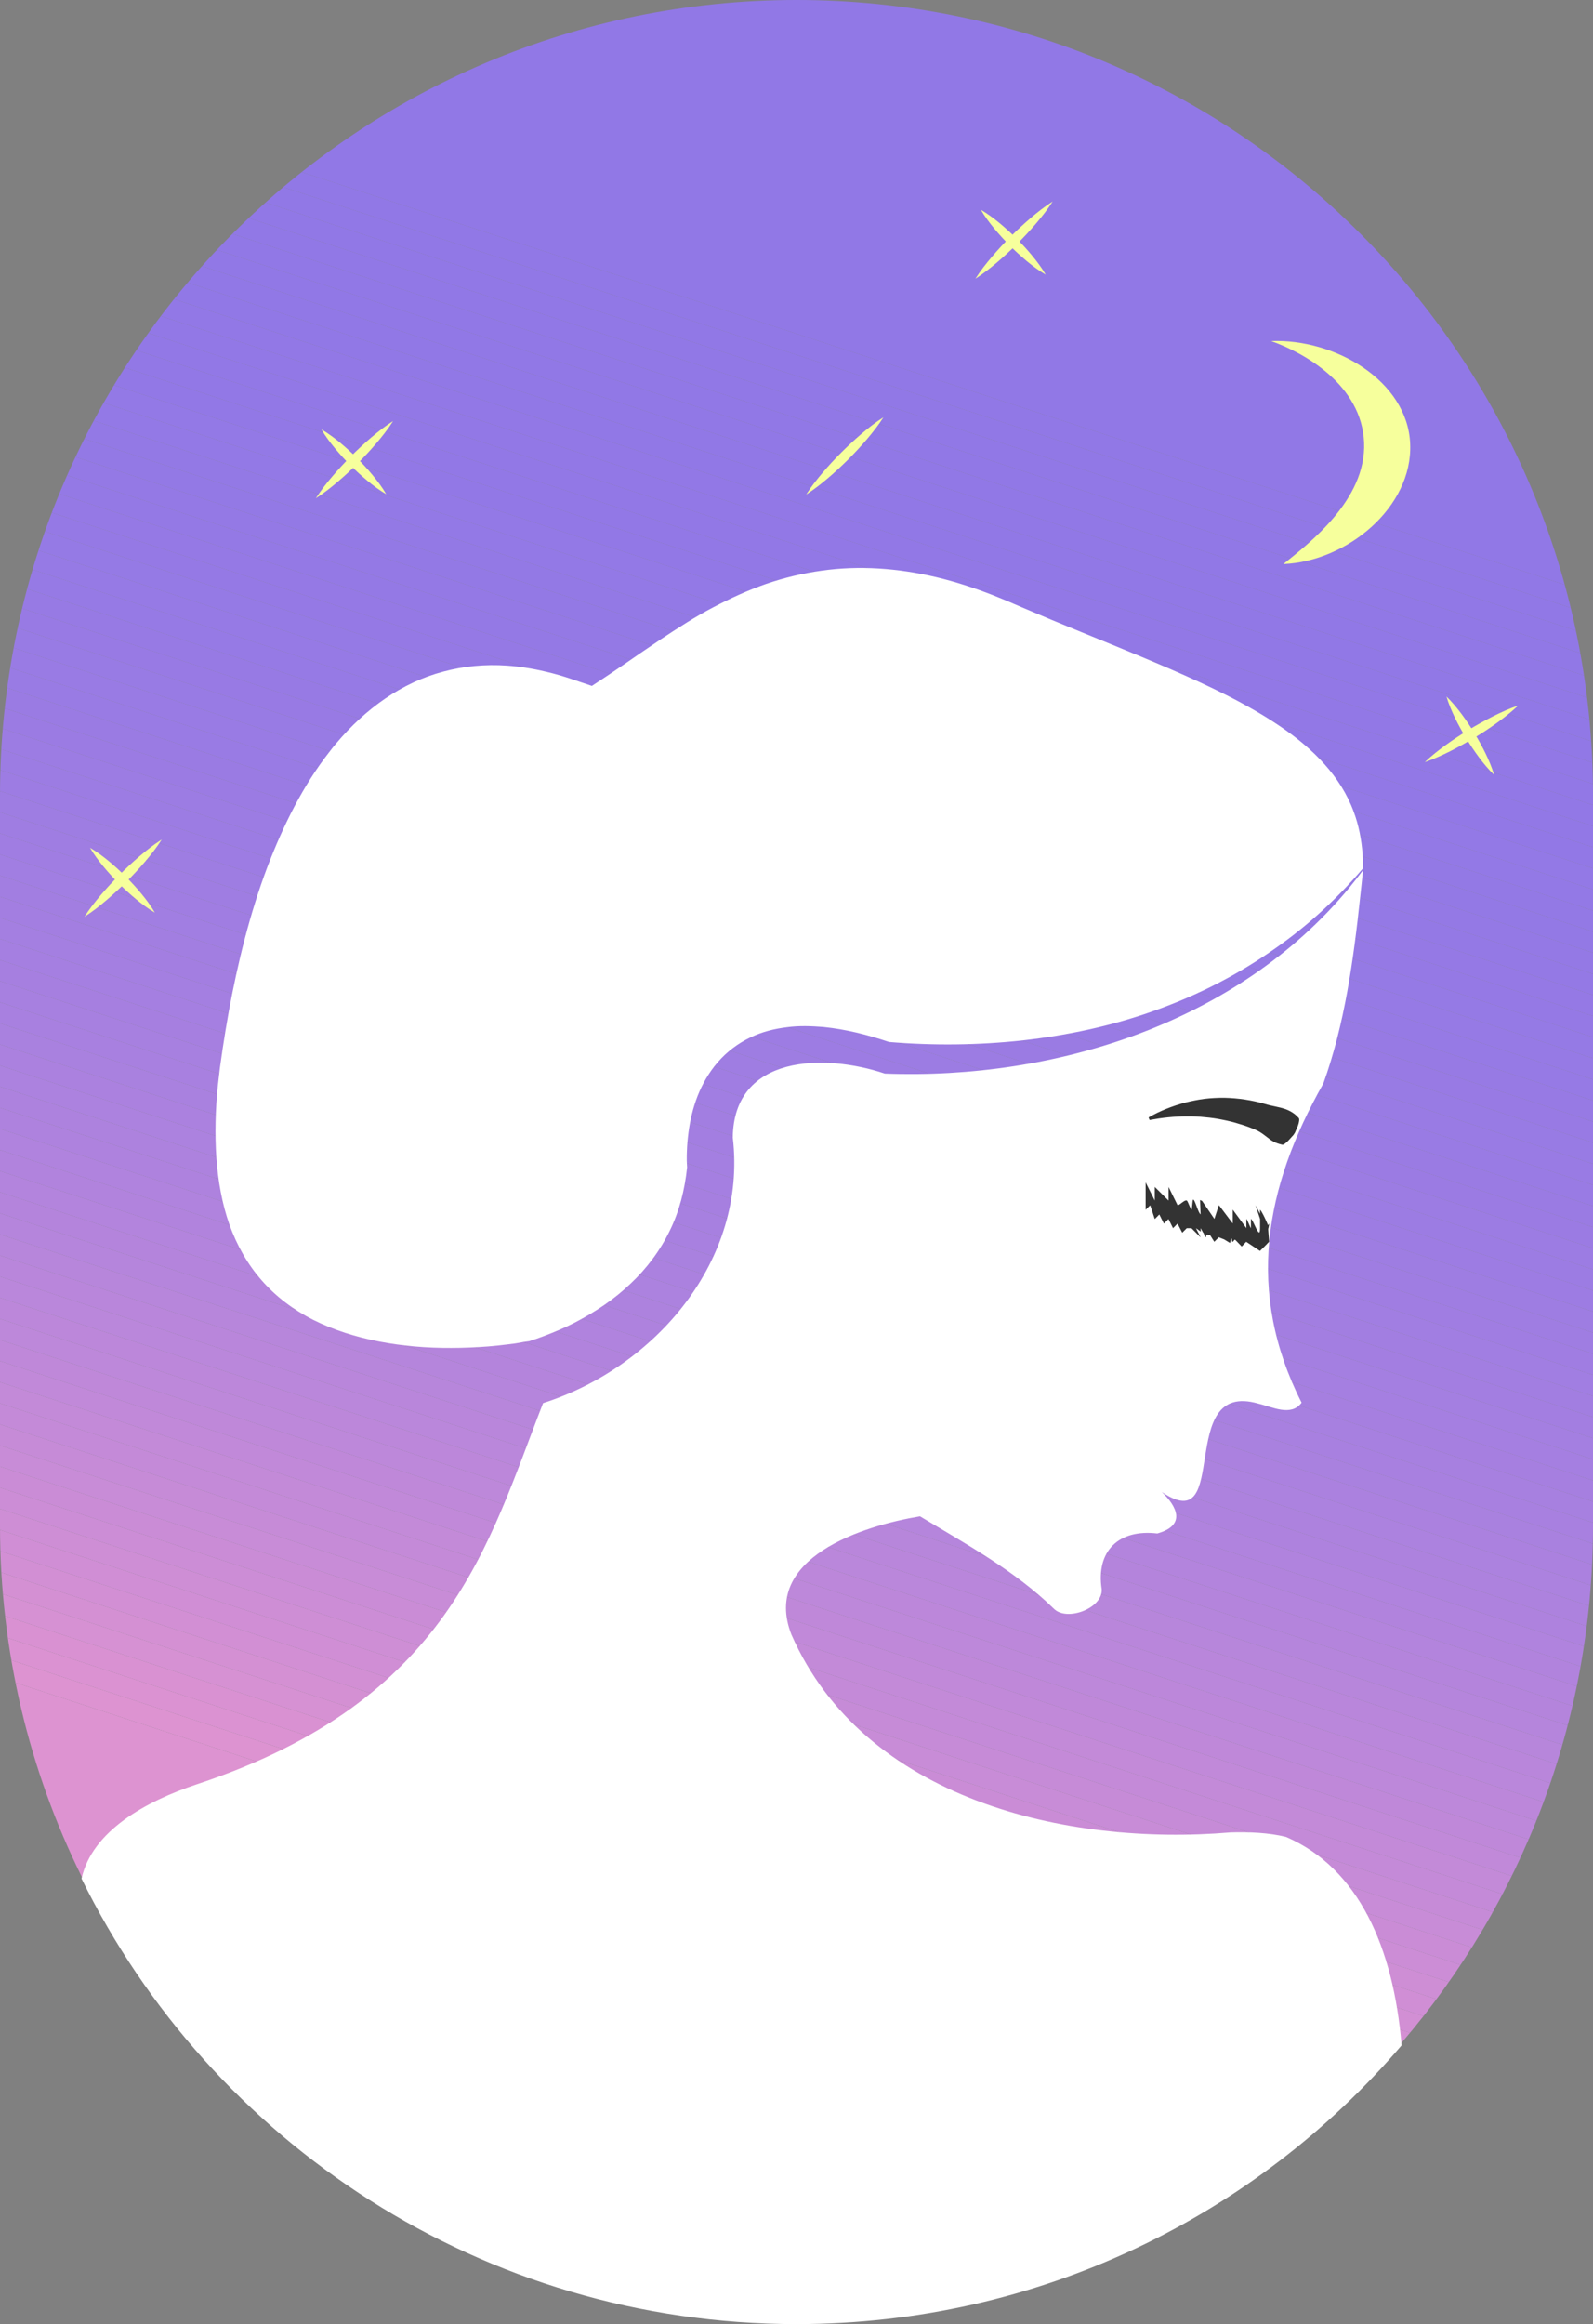 <?xml version="1.0" encoding="UTF-8"?>
<svg id="Layer_2" data-name="Layer 2" xmlns="http://www.w3.org/2000/svg" xmlns:xlink="http://www.w3.org/1999/xlink" viewBox="0 0 226.65 330.56">
  <rect x="0" y="0" width="226.65" height="330.56" fill="#808080" stroke="none"/>
  <defs>
    <style>
      .cls-1 {
        fill: #c38ad8;
      }

      .cls-2 {
        fill: #987be4;
      }

      .cls-3 {
        fill: #a17ee2;
      }

      .cls-4 {
        fill: #fff;
      }

      .cls-5 {
        fill: #c189d9;
      }

      .cls-6 {
        fill: #bf88d9;
      }

      .cls-7 {
        fill: #9579e5;
      }

      .cls-8 {
        fill: #b083de;
      }

      .cls-9 {
        fill: #b183dd;
      }

      .cls-10 {
        fill: #ba87db;
      }

      .cls-11 {
        fill: #987ae4;
      }

      .cls-12 {
        fill: #997be4;
      }

      .cls-13 {
        fill: #9379e6;
      }

      .cls-14 {
        fill: #a780e0;
      }

      .cls-15 {
        fill: #a981df;
      }

      .cls-16 {
        fill: #9f7de2;
      }

      .cls-17 {
        fill: #d28fd4;
      }

      .cls-18 {
        fill: #db92d2;
      }

      .cls-19 {
        fill: #9178e6;
      }

      .cls-20 {
        fill: #a880e0;
      }

      .cls-21 {
        fill: #9e7de2;
      }

      .cls-22 {
        fill: #ac82df;
      }

      .cls-23 {
        fill: #a57fe1;
      }

      .cls-24 {
        fill: #333;
      }

      .cls-25 {
        fill: #b786db;
      }

      .cls-26 {
        fill: #957ae5;
      }

      .cls-27 {
        fill: #a37ee1;
      }

      .cls-28 {
        fill: #9d7ce3;
      }

      .cls-29 {
        fill: #a07de2;
      }

      .cls-30 {
        fill: #b384dd;
      }

      .cls-31 {
        fill: #967ae5;
      }

      .cls-32 {
        fill: #b484dc;
      }

      .cls-33 {
        fill: #bd88da;
      }

      .cls-34 {
        fill: #f6ff9c;
      }

      .cls-35 {
        fill: #977ae4;
      }

      .cls-36 {
        fill: #d08ed5;
      }

      .cls-37 {
        fill: #bc87da;
      }

      .cls-38 {
        clip-path: url(#clippath);
      }

      .cls-39 {
        fill: #d991d2;
      }

      .cls-40 {
        fill: #9479e5;
      }

      .cls-41 {
        fill: #9c7ce3;
      }

      .cls-42 {
        fill: #b585dc;
      }

      .cls-43 {
        fill: none;
      }

      .cls-44 {
        fill: #c48ad8;
      }

      .cls-45 {
        fill: #a47fe1;
      }

      .cls-46 {
        fill: #dd93d1;
      }

      .cls-47 {
        fill: #a27ee1;
      }

      .cls-48 {
        fill: #a67fe0;
      }

      .cls-49 {
        fill: #b986db;
      }

      .cls-50 {
        fill: #9379e5;
      }

      .cls-51 {
        fill: #cc8dd6;
      }

      .cls-52 {
        fill: #c88cd7;
      }

      .cls-53 {
        fill: #ad82de;
      }

      .cls-54 {
        fill: #c68bd7;
      }

      .cls-55 {
        fill: #9a7be3;
      }

      .cls-56 {
        fill: #d490d3;
      }

      .cls-57 {
        fill: #ae82de;
      }

      .cls-58 {
        fill: #9278e6;
      }

      .cls-59 {
        fill: #ca8cd6;
      }

      .cls-60 {
        fill: #d691d3;
      }

      .cls-61 {
        fill: #9b7be3;
      }

      .cls-62 {
        fill: #ce8ed5;
      }

      .cls-63 {
        fill: #ab81df;
      }
    </style>
    <clipPath id="clippath">
      <path class="cls-43" d="m226.65,113.13v103.87c0,28.07-10.25,53.76-27.21,73.52-20.77,24.24-51.64,39.61-86.11,39.61-44.65,0-83.27-25.78-101.73-63.25-7.43-15.04-11.6-31.98-11.6-49.88v-103.87C0,50.65,50.75,0,113.33,0c31.3,0,59.63,12.66,80.12,33.14,20.51,20.46,33.2,48.76,33.2,79.99Z"/>
    </clipPath>
  </defs>
  <g id="Layer_1-2" data-name="Layer 1">
    <g>
      <g class="cls-38">
        <polygon class="cls-46" points="0 238.61 209.92 307.17 202.42 330.13 0 330.13 0 238.61"/>
        <polygon class="cls-46" points="0 235.61 210.8 304.46 209.92 307.17 0 238.61 0 235.61"/>
        <polygon class="cls-18" points="0 232.61 211.69 301.75 210.8 304.46 0 235.61 0 232.61"/>
        <polygon class="cls-39" points="0 229.61 212.58 299.03 211.69 301.75 0 232.61 0 229.61"/>
        <polygon class="cls-60" points="0 226.6 213.46 296.32 212.58 299.03 0 229.61 0 226.6"/>
        <polygon class="cls-56" points="0 223.6 214.35 293.61 213.46 296.32 0 226.6 0 223.6"/>
        <polygon class="cls-17" points="0 220.6 215.23 290.9 214.35 293.61 0 223.6 0 220.6"/>
        <polygon class="cls-36" points="0 217.6 216.12 288.18 215.23 290.9 0 220.6 0 217.6"/>
        <polygon class="cls-62" points="0 214.6 217.01 285.47 216.12 288.18 0 217.6 0 214.6"/>
        <polygon class="cls-51" points="0 211.59 217.89 282.76 217.01 285.47 0 214.6 0 211.59"/>
        <polygon class="cls-59" points="0 208.59 218.78 280.04 217.89 282.76 0 211.59 0 208.59"/>
        <polygon class="cls-52" points="0 205.59 219.66 277.33 218.78 280.04 0 208.59 0 205.59"/>
        <polygon class="cls-54" points="0 202.59 220.55 274.62 219.66 277.33 0 205.59 0 202.59"/>
        <polygon class="cls-44" points="0 199.59 221.44 271.91 220.55 274.62 0 202.59 0 199.59"/>
        <polygon class="cls-1" points="0 196.58 222.32 269.19 221.44 271.91 0 199.59 0 196.58"/>
        <polygon class="cls-5" points="0 193.58 223.21 266.48 222.32 269.19 0 196.58 0 193.58"/>
        <polygon class="cls-6" points="0 190.58 224.09 263.77 223.21 266.48 0 193.58 0 190.58"/>
        <polygon class="cls-33" points="0 187.58 224.98 261.06 224.09 263.77 0 190.58 0 187.58"/>
        <polygon class="cls-37" points="0 184.58 225.87 258.34 224.98 261.06 0 187.58 0 184.58"/>
        <polygon class="cls-10" points="0 181.57 226.65 255.6 226.65 255.93 225.87 258.34 0 184.58 0 181.57"/>
        <polygon class="cls-49" points="0 178.57 226.65 252.6 226.65 255.6 0 181.57 0 178.57"/>
        <polygon class="cls-25" points="0 175.57 226.65 249.59 226.65 252.6 0 178.57 0 175.57"/>
        <polygon class="cls-42" points="0 172.57 226.65 246.59 226.65 249.59 0 175.57 0 172.57"/>
        <polygon class="cls-32" points="0 169.56 226.65 243.59 226.65 246.59 0 172.57 0 169.56"/>
        <polygon class="cls-30" points="0 166.56 226.65 240.59 226.65 243.59 0 169.56 0 166.56"/>
        <polygon class="cls-9" points="0 163.56 226.65 237.59 226.65 240.59 0 166.56 0 163.56"/>
        <polygon class="cls-8" points="0 160.56 226.65 234.58 226.65 237.59 0 163.56 0 160.56"/>
        <polygon class="cls-57" points="0 157.56 226.65 231.58 226.65 234.58 0 160.56 0 157.56"/>
        <polygon class="cls-53" points="0 154.55 226.65 228.58 226.65 231.58 0 157.56 0 154.55"/>
        <polygon class="cls-22" points="0 151.55 226.65 225.58 226.65 228.58 0 154.55 0 151.55"/>
        <polygon class="cls-63" points="0 148.55 226.65 222.57 226.65 225.58 0 151.55 0 148.55"/>
        <polygon class="cls-15" points="0 145.55 226.65 219.57 226.65 222.57 0 148.55 0 145.55"/>
        <polygon class="cls-20" points="0 142.55 226.65 216.57 226.65 219.57 0 145.55 0 142.55"/>
        <polygon class="cls-14" points="0 139.54 226.65 213.57 226.65 216.57 0 142.55 0 139.54"/>
        <polygon class="cls-48" points="0 136.54 226.65 210.57 226.65 213.57 0 139.54 0 136.54"/>
        <polygon class="cls-23" points="0 133.54 226.65 207.56 226.65 210.57 0 136.54 0 133.54"/>
        <polygon class="cls-45" points="0 130.54 226.65 204.56 226.65 207.56 0 133.54 0 130.54"/>
        <polygon class="cls-27" points="0 127.54 226.65 201.56 226.65 204.56 0 130.54 0 127.54"/>
        <polygon class="cls-47" points="0 124.53 226.65 198.56 226.65 201.56 0 127.54 0 124.53"/>
        <polygon class="cls-3" points="0 121.53 226.65 195.56 226.65 198.56 0 124.53 0 121.53"/>
        <polygon class="cls-29" points="0 118.53 226.65 192.55 226.65 195.56 0 121.53 0 118.53"/>
        <polygon class="cls-16" points="0 115.53 226.65 189.55 226.65 192.55 0 118.53 0 115.53"/>
        <polygon class="cls-21" points="0 112.52 226.65 186.55 226.65 189.55 0 115.53 0 112.52"/>
        <polygon class="cls-28" points="0 109.52 226.65 183.55 226.65 186.55 0 112.52 0 109.52"/>
        <polygon class="cls-41" points="0 106.52 226.65 180.55 226.65 183.55 0 109.52 0 106.52"/>
        <polygon class="cls-41" points="0 103.52 226.65 177.54 226.65 180.55 0 106.52 0 103.52"/>
        <polygon class="cls-61" points="0 100.52 226.65 174.54 226.65 177.54 0 103.52 0 100.52"/>
        <polygon class="cls-55" points="0 97.51 226.65 171.54 226.65 174.54 0 100.52 0 97.51"/>
        <polygon class="cls-12" points="0 94.51 226.65 168.54 226.65 171.54 0 97.51 0 94.51"/>
        <polygon class="cls-12" points="0 91.51 226.65 165.54 226.65 168.54 0 94.51 0 91.51"/>
        <polygon class="cls-2" points="0 88.51 226.65 162.53 226.65 165.54 0 91.51 0 88.51"/>
        <polygon class="cls-11" points="0 85.51 226.65 159.53 226.65 162.53 0 88.51 0 85.51"/>
        <polygon class="cls-35" points="0 82.5 226.65 156.53 226.65 159.53 0 85.51 0 82.5"/>
        <polygon class="cls-31" points="0 79.5 226.65 153.53 226.65 156.53 0 82.5 0 79.5"/>
        <polygon class="cls-31" points="0 76.5 226.65 150.52 226.65 153.53 0 79.5 0 76.5"/>
        <polygon class="cls-26" points="0 73.5 226.65 147.52 226.65 150.52 0 76.5 0 73.5"/>
        <polygon class="cls-7" points="0 70.5 226.65 144.52 226.65 147.52 0 73.5 0 70.5"/>
        <polygon class="cls-7" points="0 67.49 226.65 141.52 226.65 144.52 0 70.5 0 67.49"/>
        <polygon class="cls-40" points="0 64.49 226.65 138.52 226.65 141.52 0 67.49 0 64.49"/>
        <polygon class="cls-40" points="0 61.49 226.65 135.51 226.65 138.52 0 64.49 0 61.49"/>
        <polygon class="cls-50" points="0 58.49 226.65 132.51 226.65 135.51 0 61.49 0 58.49"/>
        <polygon class="cls-50" points="0 55.48 226.65 129.51 226.65 132.51 0 58.49 0 55.48"/>
        <polygon class="cls-13" points="0 52.48 226.65 126.51 226.65 129.51 0 55.48 0 52.48"/>
        <polygon class="cls-13" points="0 49.48 226.65 123.51 226.65 126.51 0 52.48 0 49.48"/>
        <polygon class="cls-58" points="0 46.48 226.65 120.5 226.65 123.51 0 49.48 0 46.48"/>
        <polygon class="cls-58" points="0 43.48 226.65 117.5 226.65 120.5 0 46.48 0 43.48"/>
        <polygon class="cls-58" points="0 40.47 226.65 114.5 226.65 117.5 0 43.48 0 40.47"/>
        <polygon class="cls-58" points="0 39.79 .68 37.7 226.65 111.5 226.65 114.5 0 40.47 0 39.79"/>
        <polygon class="cls-58" points=".68 37.7 1.57 34.98 226.65 108.5 226.65 111.5 .68 37.7"/>
        <polygon class="cls-19" points="1.57 34.98 2.45 32.27 226.65 105.49 226.65 108.5 1.57 34.98"/>
        <polygon class="cls-19" points="2.45 32.27 3.34 29.56 226.65 102.49 226.65 105.49 2.45 32.27"/>
        <polygon class="cls-19" points="3.34 29.56 4.23 26.84 226.65 99.49 226.65 102.49 3.34 29.56"/>
        <polygon class="cls-19" points="4.23 26.84 5.11 24.13 226.65 96.49 226.65 99.49 4.23 26.84"/>
        <polygon class="cls-19" points="5.11 24.13 6 21.42 226.65 93.48 226.65 96.49 5.11 24.13"/>
        <polygon class="cls-19" points="6 21.42 6.88 18.71 226.65 90.48 226.65 93.48 6 21.42"/>
        <polygon class="cls-19" points="6.88 18.71 7.77 15.99 226.65 87.48 226.65 90.48 6.88 18.71"/>
        <polygon class="cls-19" points="7.77 15.99 8.66 13.28 226.65 84.48 226.65 87.48 7.77 15.99"/>
        <polygon class="cls-19" points="8.66 13.28 12.99 0 226.65 0 226.65 84.48 8.66 13.28"/>
      </g>
      <g id="Stars">
        <g>
          <path class="cls-34" d="m45.73,61.07c.97.57,1.85,1.23,2.69,1.92.84.7,1.64,1.43,2.41,2.2.77.77,1.51,1.57,2.2,2.41.69.84,1.36,1.72,1.92,2.69-.97-.56-1.85-1.23-2.69-1.92-.84-.7-1.64-1.43-2.41-2.2-.77-.77-1.5-1.57-2.2-2.41-.69-.84-1.36-1.72-1.92-2.69Z"/>
          <path class="cls-34" d="m44.94,70.87c.71-1.12,1.52-2.14,2.36-3.13.84-.99,1.73-1.94,2.64-2.85.92-.92,1.87-1.8,2.85-2.64.99-.84,2.01-1.65,3.14-2.36-.71,1.12-1.52,2.14-2.36,3.13-.84.99-1.73,1.94-2.64,2.85-.92.91-1.87,1.8-2.86,2.64-.99.84-2.01,1.65-3.13,2.36Z"/>
        </g>
        <g>
          <path class="cls-34" d="m139.56,29.84c.97.57,1.85,1.23,2.69,1.92.84.7,1.64,1.43,2.41,2.2.77.77,1.51,1.57,2.2,2.41.69.84,1.36,1.72,1.92,2.69-.97-.56-1.85-1.23-2.69-1.92-.84-.7-1.64-1.43-2.41-2.2-.77-.77-1.5-1.57-2.2-2.41-.69-.84-1.36-1.72-1.92-2.69Z"/>
          <path class="cls-34" d="m138.78,39.64c.71-1.12,1.52-2.14,2.36-3.13.84-.99,1.73-1.94,2.64-2.85.92-.92,1.87-1.8,2.85-2.64.99-.84,2.01-1.65,3.14-2.36-.71,1.12-1.52,2.14-2.36,3.13-.84.99-1.73,1.94-2.64,2.85-.92.91-1.87,1.8-2.86,2.64-.99.84-2.01,1.65-3.13,2.36Z"/>
        </g>
        <g>
          <path class="cls-34" d="m12.81,120.58c.97.57,1.85,1.23,2.69,1.92.84.7,1.64,1.43,2.41,2.2.77.77,1.51,1.57,2.2,2.41.69.84,1.36,1.72,1.92,2.69-.97-.56-1.85-1.23-2.69-1.92-.84-.7-1.64-1.43-2.41-2.2-.77-.77-1.5-1.57-2.2-2.41-.69-.84-1.36-1.72-1.92-2.69Z"/>
          <path class="cls-34" d="m12.02,130.39c.71-1.12,1.52-2.14,2.36-3.13.84-.99,1.73-1.94,2.64-2.85.92-.92,1.87-1.8,2.85-2.64.99-.84,2.01-1.65,3.14-2.36-.71,1.12-1.52,2.14-2.36,3.13-.84.99-1.73,1.94-2.64,2.85-.92.91-1.87,1.8-2.86,2.64-.99.84-2.01,1.65-3.13,2.36Z"/>
        </g>
        <path class="cls-34" d="m114.7,70.34c.71-1.12,1.52-2.14,2.36-3.13.84-.99,1.73-1.94,2.64-2.85.92-.92,1.87-1.8,2.85-2.64.99-.84,2.01-1.65,3.14-2.36-.71,1.12-1.52,2.14-2.36,3.13-.84.99-1.73,1.94-2.64,2.85-.92.91-1.87,1.8-2.86,2.64-.99.84-2.01,1.65-3.13,2.36Z"/>
        <g>
          <path class="cls-34" d="m205.8,99.07c.81.78,1.5,1.63,2.16,2.5.65.88,1.26,1.78,1.82,2.71.57.93,1.09,1.88,1.57,2.86.47.98.91,1.99,1.23,3.07-.81-.78-1.51-1.63-2.16-2.5-.65-.88-1.26-1.78-1.82-2.71-.56-.93-1.09-1.88-1.57-2.86-.47-.98-.91-1.99-1.23-3.07Z"/>
          <path class="cls-34" d="m202.71,108.41c.96-.92,1.99-1.72,3.04-2.48,1.05-.76,2.14-1.47,3.24-2.14,1.11-.67,2.24-1.3,3.4-1.89,1.16-.58,2.35-1.12,3.61-1.55-.96.92-1.99,1.72-3.04,2.48-1.05.76-2.14,1.47-3.25,2.14-1.11.67-2.24,1.3-3.4,1.89-1.16.58-2.35,1.12-3.61,1.55Z"/>
        </g>
        <path class="cls-34" d="m180.85,48.51c9.04-.36,19.42,5.61,19.79,14.63.36,9.02-9,16.72-18.04,17.09,3.63-2.95,11.81-9.12,11.48-17.29-.33-8.17-8.47-12.75-13.22-14.43Z"/>
      </g>
      <g id="Fill_Woman" data-name="Fill Woman">
        <path class="cls-4" d="m193.94,123.43v.06c-3.64,4.27-7.77,8.08-12.33,11.28-5.32,3.79-11.14,6.76-17.25,8.94-6.09,2.2-12.48,3.55-18.89,4.27-6.3.68-12.68.75-18.98.22-2.96-.99-6.05-1.8-9.33-2.13-1.67-.13-3.41-.21-5.17.03-1.75.21-3.56.64-5.28,1.48-1.72.83-3.31,2.02-4.58,3.49-1.26,1.45-2.21,3.12-2.88,4.82-.67,1.72-1.07,3.47-1.3,5.22-.11.88-.19,1.73-.22,2.63-.02.43-.02.86-.02,1.32l.03.67c0,.11.02.21.02.3-.33,3.18-1.1,6.25-2.47,9.02-1.37,2.83-3.28,5.38-5.59,7.54-2.29,2.2-5.01,4.01-7.89,5.51-1.45.75-2.96,1.38-4.49,1.96-.67.25-1.34.49-2.02.7l-.78.11-1.19.21-1.27.16c-.88.11-1.73.19-2.61.27-1.73.13-3.49.21-5.24.21-3.49.02-6.94-.27-10.26-.91-3.33-.64-6.49-1.64-9.36-3.07-2.85-1.45-5.35-3.33-7.35-5.62-2.02-2.29-3.53-4.98-4.6-7.94-1.05-2.98-1.62-6.21-1.86-9.53-.22-3.34-.14-6.76.21-10.2l.3-2.59.38-2.66c.27-1.78.56-3.56.88-5.33,1.29-7.03,3.01-13.96,5.46-20.48,2.28-5.98,5.11-11.68,8.85-16.44.3-.4.62-.8.95-1.19,4.19-4.98,9.39-8.69,15.24-10.23,2.91-.78,5.98-1.08,9.09-.86,1.8.13,3.61.41,5.41.84,1.3.29,2.59.67,3.88,1.11l2.78.94,2.32-1.53c1.54-1.03,3.01-2.05,4.44-3.04,1.07-.72,2.1-1.43,3.15-2.13,2.45-1.62,4.85-3.17,7.34-4.47,2.47-1.3,4.98-2.45,7.54-3.34,2.58-.88,5.2-1.51,7.88-1.88,5.33-.76,10.84-.37,16.28.91,2.72.64,5.43,1.53,8.08,2.56l1.99.81,2.12.91,4.26,1.8c5.68,2.36,11.36,4.6,16.88,6.99,5.49,2.39,10.88,4.93,15.61,8.13,4.71,3.18,8.67,7.16,10.5,12.17.72,1.91,1.11,3.95,1.27,6.05.05.64.06,1.29.06,1.94Z"/>
        <path class="cls-4" d="m199.44,290.89c-20.77,24.29-51.64,39.67-86.11,39.67-44.65,0-83.27-25.83-101.73-63.36,1.51-6.78,9.13-11,16.45-13.43,35.98-11.94,41.41-34.22,49.22-54.2,16.04-5.14,29.04-20.35,26.99-37.78.13-11.81,13.08-11.97,21.63-9.09,24.33.91,50.14-7.27,65.99-26.32.7-.84,1.38-1.72,2.05-2.61-.13,1.26-.25,2.51-.4,3.77-.95,8.96-2.21,18.17-5.25,26.58-8.37,14.77-11.08,29.62-3.09,45.39-1.5,2.02-4.15.6-6.16.13-11.89-3.44-3.72,19.32-13.73,12.57,2.15,2.04,3.52,4.73-.64,5.9-5.47-.65-8.75,2.47-7.91,7.94.16,2.71-4.95,4.62-6.8,2.77-5.57-5.44-12.46-9.17-19.05-13.15-8.13,1.34-22.57,5.9-18.3,16.82,10.31,23.46,39.1,30.11,62.48,28.14,2.56-.08,5.46.03,7.89.64,10.36,4.47,15.28,15.74,16.45,29.62Z"/>
        <g id="Eyes">
          <path class="cls-24" d="m180.46,174.73l.13-.7-.18.24c-.03-.08-.06-.19-.13-.32-.27-.64-.78-1.7-1-1.89v.59l-.65-1.23.65,1.96v1.3c0,1.94-.99-1.3-1.3-1.3v1.3c-.1-.06-.54-1.29-.65-1.3v1.3l-1.94-2.63v1.97l-1.97-2.61-.64,1.96-1.75-2.56-.29-.13.08,2.04c-.33-.16-.8-2.08-1.03-2.08h-.02c-.13-.08-.14,1.46-.25,1.42-.16-.1-.51-1.24-.67-1.3-.29-.16-1.03.68-1.3.67l-1.29-2.61v1.94l-1.96-1.94v1.94l-1.3-2.59v3.9l.65-.64.65,1.96.65-.65.65,1.3.65-.65.65,1.3.64-.65.67,1.29.64-.64h.67l1.3,1.3c0-.06-.65-1.24-.65-1.3l.68.49-.03-.49c.08.06.33.64.41.68l.03.02.21.6c.16.08.13-.45.3-.4.08.02.21.05.38.05l.02.03.6.95.64-.64.76.3.84.51.14-.65s.03,0,.06.02c.1.02.05.46.16.46.06.05.25-.33.33-.3l.11.08.86.89.64-.67,1.96,1.3.68-.67.62-.64-.13-1.67v-.22Z"/>
          <path class="cls-24" d="m163.44,158.92c1.59-.91,3.33-1.6,5.15-2.09.91-.22,1.84-.42,2.79-.54.95-.11,1.9-.16,2.87-.15,1.93.05,3.87.33,5.74.88.93.29,1.95.4,2.9.73.47.17.91.4,1.31.71.2.16.38.33.55.52.1.08.14.24.07.57l-.06.27-.11.34-.4.93-.21.33-.68.75-.25.25-.2.17c-.26.21-.4.26-.5.22-.21-.05-.41-.1-.61-.17-.39-.13-.74-.32-1.07-.55-.65-.48-1.3-1.06-2.06-1.38-.75-.32-1.53-.62-2.32-.84-.79-.26-1.6-.45-2.42-.61-.82-.17-1.66-.29-2.51-.36-.85-.1-1.71-.13-2.58-.12-1.74,0-3.5.19-5.28.52l-.14-.37Z"/>
        </g>
      </g>
    </g>
  </g>
</svg>